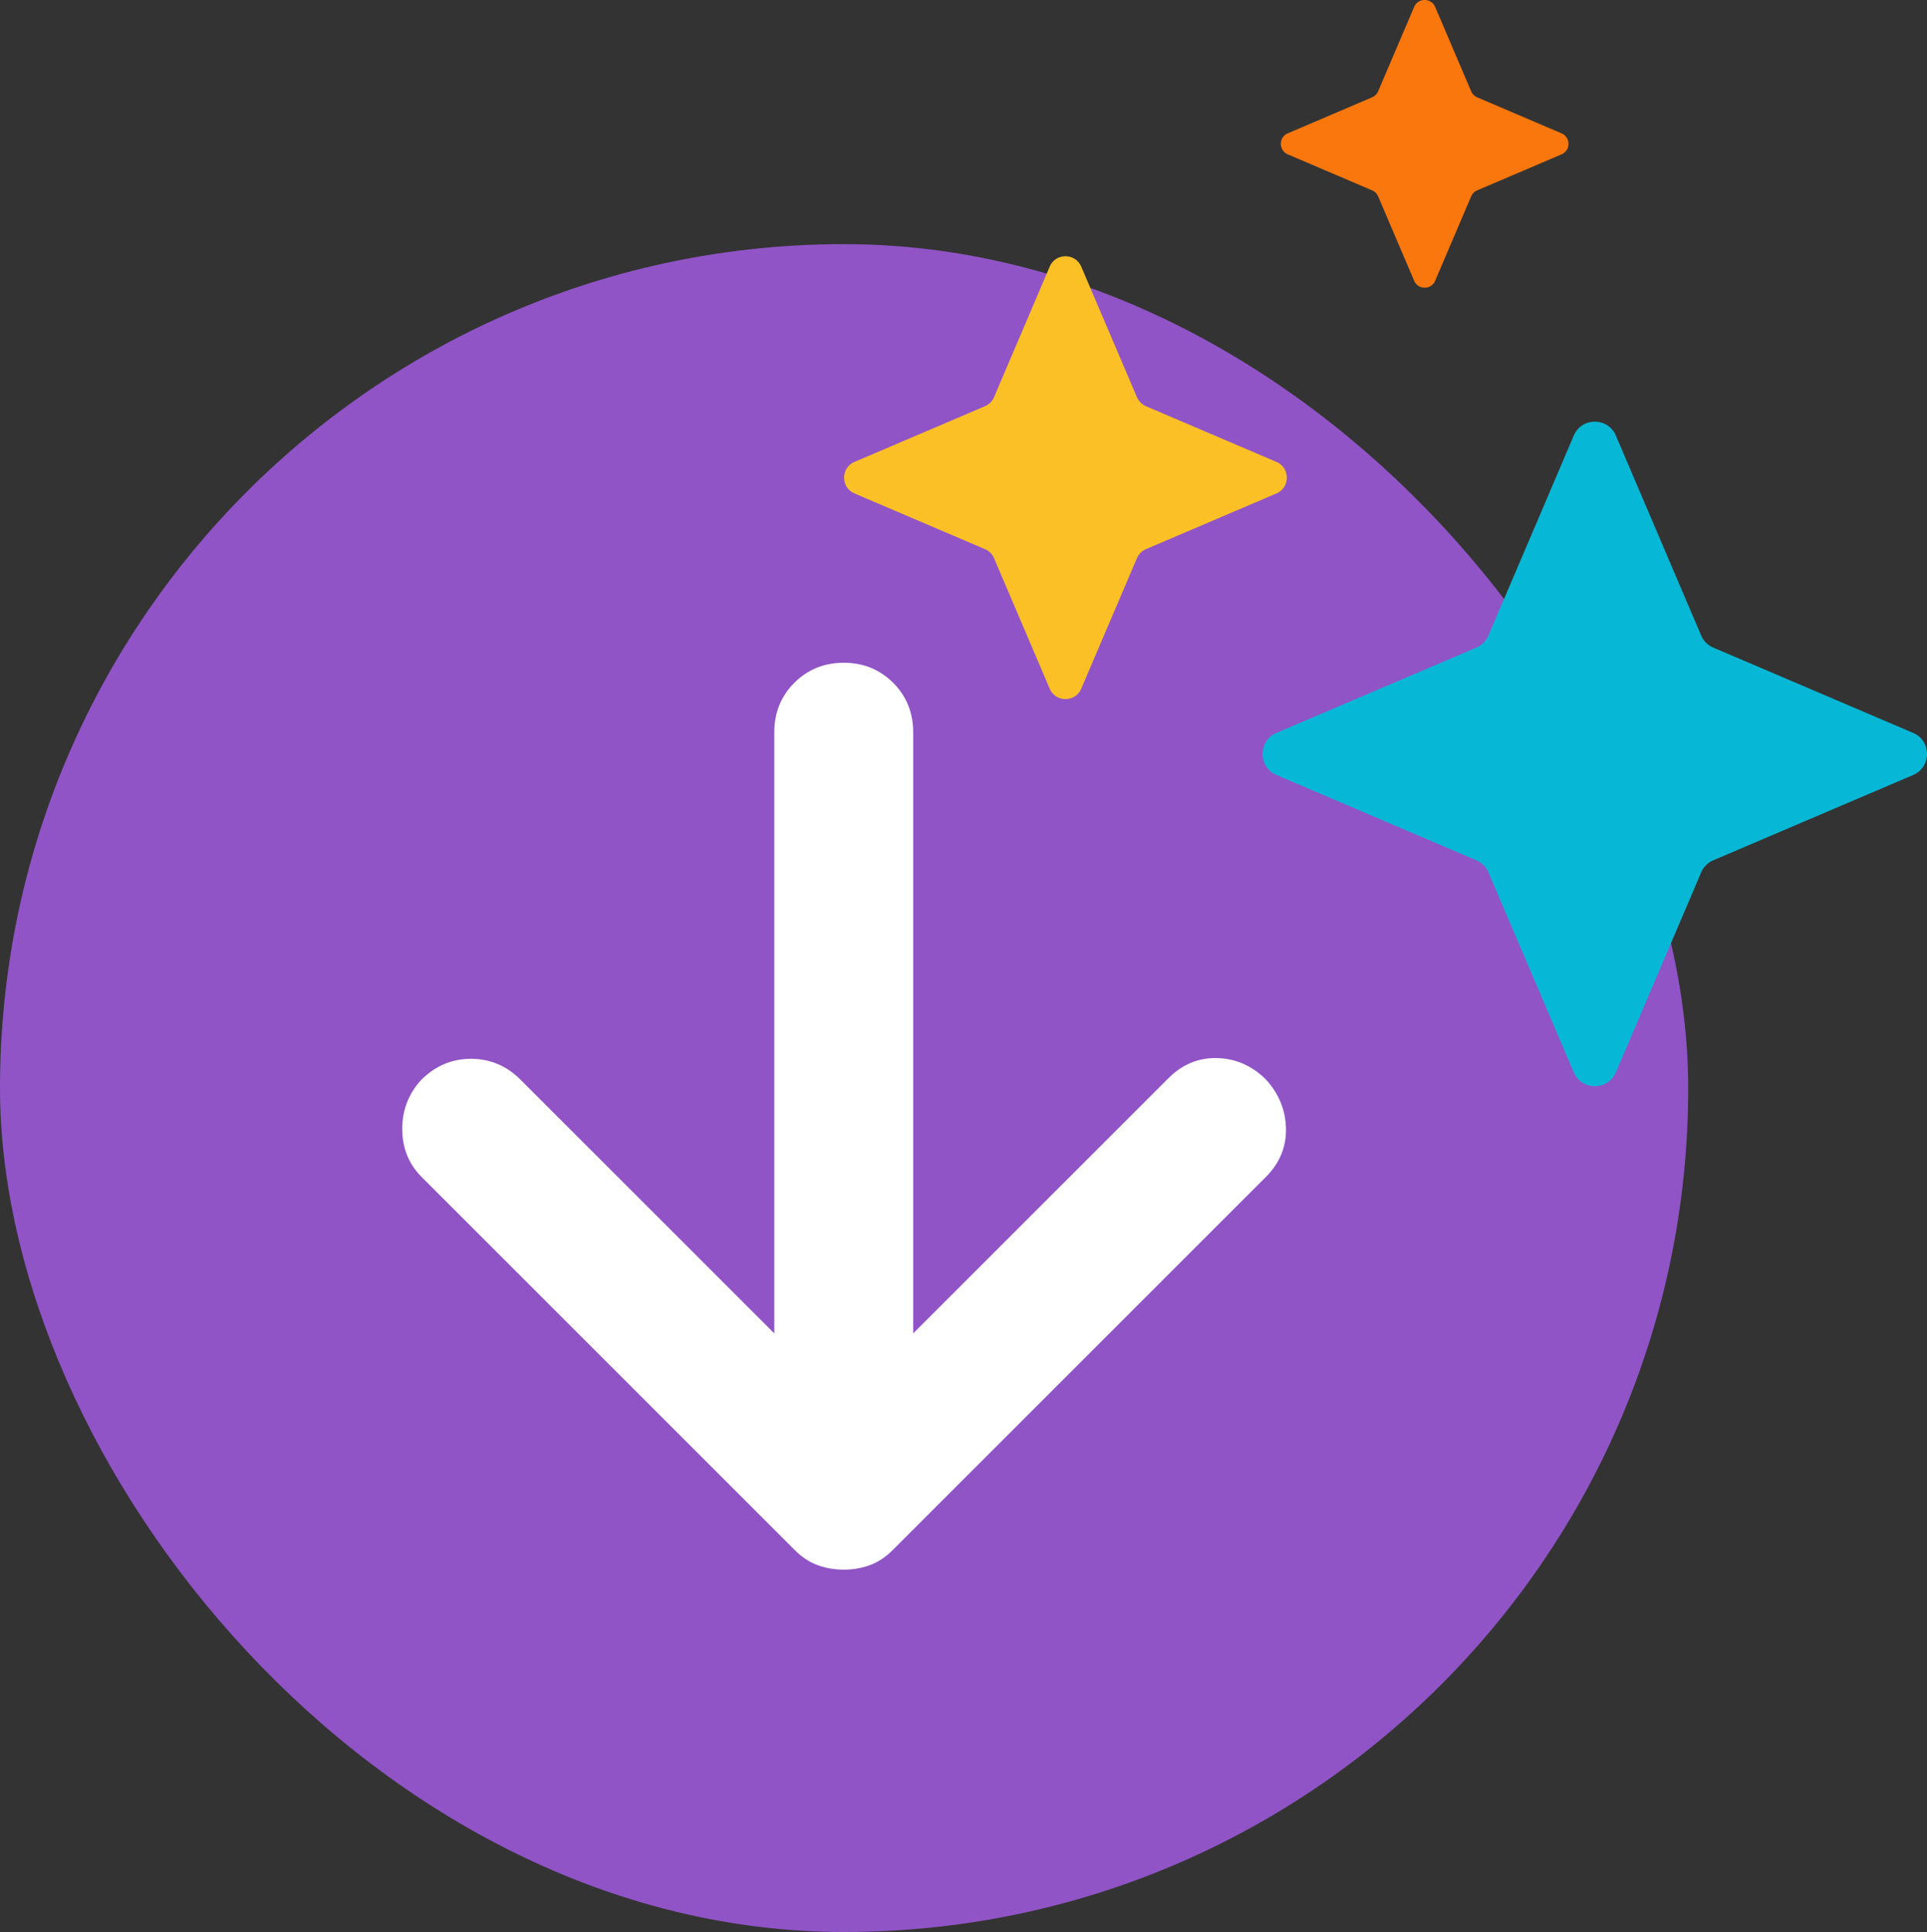 <svg id="Layer_1" xmlns="http://www.w3.org/2000/svg" viewBox="0 0 300 300.84"><rect x="0" y="0" width="300" height="300.84" fill="#333333" stroke="none"/><defs><style>.st0{fill:#f9770d}.st1{fill:#07b8d6}.st2{fill:#fac026}.st3{fill:#fff}.st4{fill:#9054c6}</style></defs><rect class="st4" y="38.015" width="262.825" height="262.825" rx="131.413" ry="131.413"/><path class="st2" d="M178.407 85.51l20.307-8.67c2.164-.924 2.164-3.993 0-4.917l-20.307-8.67a2.672 2.672 0 0 1-1.409-1.41l-8.666-20.316c-.923-2.165-3.991-2.165-4.915 0l-8.666 20.316a2.672 2.672 0 0 1-1.409 1.41l-20.306 8.67c-2.164.924-2.164 3.993 0 4.917l20.306 8.67c.634.271 1.139.776 1.41 1.41l8.665 20.316c.924 2.165 3.992 2.165 4.915 0l8.666-20.316a2.672 2.672 0 0 1 1.41-1.41z"/><path class="st1" d="M266.72 133.965l31.116-13.286c2.885-1.232 2.885-5.324 0-6.556l-31.116-13.285a3.563 3.563 0 0 1-1.878-1.88l-13.28-31.13c-1.23-2.887-5.321-2.887-6.553 0l-13.279 31.13a3.563 3.563 0 0 1-1.878 1.88l-31.116 13.285c-2.885 1.232-2.885 5.324 0 6.556l31.116 13.286a3.563 3.563 0 0 1 1.878 1.88l13.28 31.13c1.23 2.887 5.321 2.887 6.553 0l13.279-31.13a3.563 3.563 0 0 1 1.878-1.88z"/><path class="st0" d="M229.972 29.643l13.127-5.605c1.443-.616 1.443-2.662 0-3.278l-13.127-5.605a1.782 1.782 0 0 1-.939-.94l-5.602-13.132c-.615-1.444-2.66-1.444-3.276 0l-5.602 13.132c-.18.423-.517.76-.94.94l-13.126 5.605c-1.443.616-1.443 2.662 0 3.278l13.127 5.605c.422.18.758.517.939.94l5.602 13.132c.616 1.443 2.66 1.443 3.276 0l5.602-13.133c.18-.422.517-.76.94-.94z"/><path class="st3" d="M197.082 168.098c-2.127-2.125-4.656-3.248-7.519-3.337-2.909-.1-5.484.958-7.643 3.117l-39.755 39.755v-93.622c0-3.034-1.049-5.622-3.119-7.691-2.069-2.07-4.657-3.12-7.69-3.12s-5.622 1.05-7.692 3.12c-2.07 2.069-3.119 4.657-3.119 7.69v93.623L81.011 168.1c-2.142-2.142-4.73-3.228-7.69-3.228-2.962 0-5.55 1.086-7.753 3.29-1.956 2.135-2.947 4.702-2.947 7.63 0 2.96 1.012 5.474 3.008 7.47l58.145 58.146c1.088 1.088 2.3 1.876 3.605 2.342 1.24.442 2.577.667 3.976.667s2.737-.225 3.977-.667c1.304-.466 2.517-1.254 3.604-2.342l58.146-58.146c2.16-2.16 3.209-4.732 3.117-7.643-.088-2.831-1.117-5.34-3.117-7.52z"/></svg>